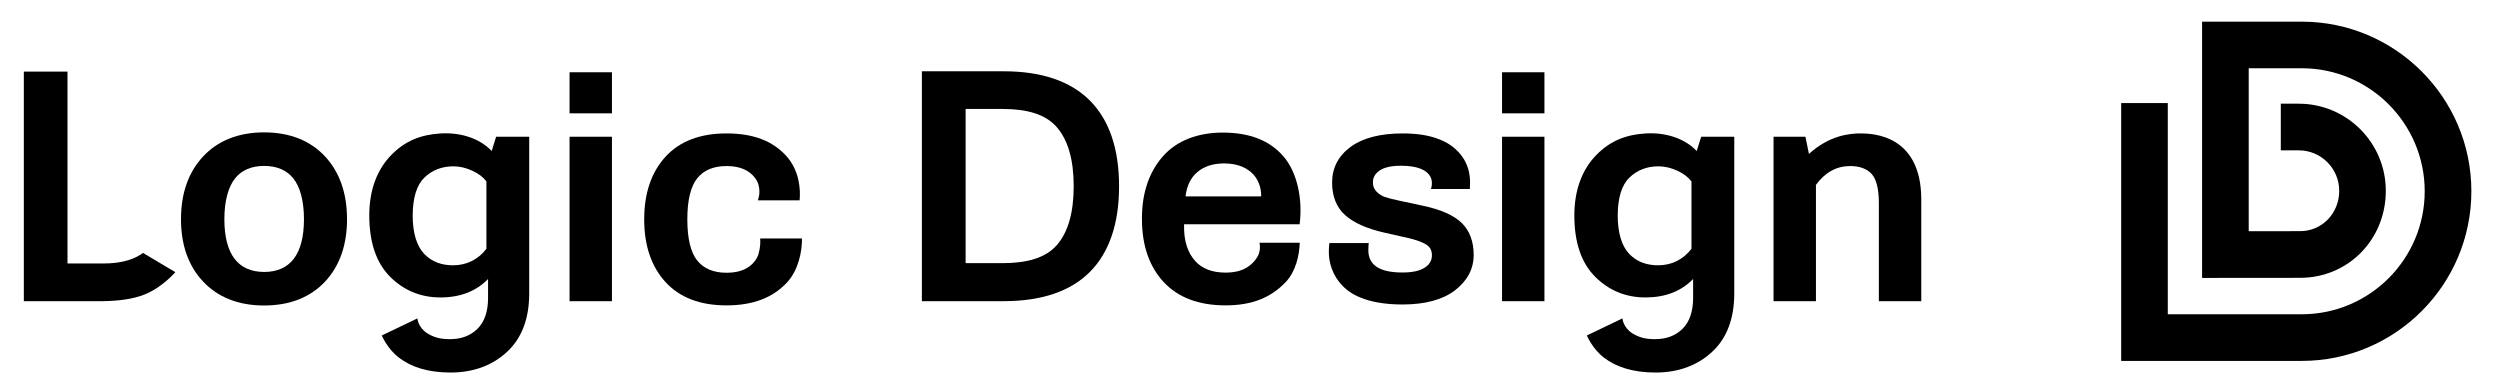 <svg xmlns="http://www.w3.org/2000/svg" viewBox="0 0 1110 170" width="1110" height="170"
     preserveAspectRatio="xMidYMid meet" style="width: 100%; height: 100%; transform: translate3d(0px, 0px, 0px);">
    <defs>
        <clipPath id="__lottie_element_10">
            <rect width="1110" height="170" x="0" y="0"></rect>
        </clipPath>
        <clipPath id="__lottie_element_15">
            <path fill="#ffffff" clip-rule="nonzero"
                  d=" M29.714,42.31 C29.714,42.31 29.714,124.214 29.714,124.214 C29.714,124.214 476.381,124.214 476.381,124.214 C476.381,124.214 476.381,42.31 476.381,42.31 C476.381,42.31 29.714,42.31 29.714,42.31"
                  fill-opacity="1"></path>
        </clipPath>
    </defs>
    <g clip-path="url(#__lottie_element_10)">
        <g clip-path="url(#__lottie_element_15)"
           transform="matrix(2.1,0,0,2.1,-62.4,-88.85)"
           opacity="1" style="display: block;">
            <g opacity="1" transform="matrix(1,0,0,1,420.31,88.234)">
                <path fill="rgb(0,0,0)" fill-opacity="1"
                      d=" M3.003,-17.715 C0.388,-17.751 -3.854,-17.266 -8.134,-13.38 C-8.134,-13.38 -8.878,-17.021 -8.878,-17.021 C-8.878,-17.021 -15.618,-17.021 -15.618,-17.021 C-15.618,-17.021 -15.618,17.751 -15.618,17.751 C-15.618,17.751 -6.653,17.751 -6.653,17.751 C-6.653,17.751 -6.653,-6.829 -6.653,-6.829 C-4.739,-9.473 -2.306,-10.816 0.581,-10.816 C2.571,-10.816 4.097,-10.26 5.11,-9.161 C6.124,-8.056 6.648,-5.991 6.648,-3.023 C6.648,-3.023 6.648,17.751 6.648,17.751 C6.648,17.751 15.618,17.751 15.618,17.751 C15.618,17.751 15.618,-3.717 15.618,-3.717 C15.618,-17.354 5.464,-17.671 3.003,-17.715z"></path>
            </g>
            <g opacity="1" transform="matrix(1,0,0,1,379.481,95.67)">
                <path fill="rgb(0,0,0)" fill-opacity="1"
                      d=" M8.964,-21.43 C6.292,-24.254 2.133,-25.404 -1.874,-25.143 C-6.038,-24.883 -9.31,-23.575 -12.206,-20.643 C-15.111,-17.703 -16.906,-13.441 -16.906,-7.807 C-16.906,-2.13 -15.435,2.224 -12.521,5.136 C-9.628,8.047 -6.038,9.528 -1.874,9.528 C2.319,9.528 5.706,8.213 8.206,5.627 C8.206,5.627 8.206,9.643 8.206,9.643 C8.206,12.482 7.454,14.671 5.989,16.137 C4.487,17.625 2.565,18.346 0.13,18.346 C-1.931,18.346 -3.265,17.964 -4.656,17.105 C-5.609,16.505 -6.165,15.681 -6.451,15.018 C-6.706,14.425 -6.736,13.956 -6.736,13.956 C-6.736,13.956 -14.261,17.567 -14.261,17.567 C-14.261,17.567 -13.113,20.347 -10.695,22.219 C-8.085,24.234 -4.521,25.404 0.272,25.404 C5.174,25.404 9.21,23.851 12.255,20.998 C15.342,18.131 16.907,13.985 16.907,8.668 C16.907,8.668 16.907,-24.457 16.907,-24.457 C16.907,-24.457 9.911,-24.457 9.911,-24.457 C9.911,-24.457 8.964,-21.43 8.964,-21.43z M7.86,-0.758 C6.1,1.539 3.62,2.731 0.827,2.731 C-1.615,2.731 -3.656,2.009 -5.273,0.347 C-6.857,-1.285 -7.732,-4.073 -7.732,-7.736 C-7.732,-11.499 -6.906,-14.214 -5.273,-15.803 C-3.632,-17.392 -1.56,-18.195 0.893,-18.195 C2.204,-18.195 3.54,-17.877 4.895,-17.255 C6.178,-16.663 7.176,-15.905 7.86,-15.002 C7.86,-15.002 7.86,-0.758 7.86,-0.758z"></path>
            </g>
            <g opacity="1" transform="matrix(1,0,0,1,351.77,61.928)">
                <path fill="rgb(0,0,0)" fill-opacity="1"
                      d=" M-4.482,4.344 C-4.482,4.344 4.482,4.344 4.482,4.344 C4.482,4.344 4.482,-4.344 4.482,-4.344 C4.482,-4.344 -4.482,-4.344 -4.482,-4.344 C-4.482,-4.344 -4.482,4.344 -4.482,4.344z"></path>
            </g>
            <g opacity="1" transform="matrix(1,0,0,1,351.77,88.6)">
                <path fill="rgb(0,0,0)" fill-opacity="1"
                      d=" M-4.482,17.385 C-4.482,17.385 4.482,17.385 4.482,17.385 C4.482,17.385 4.482,-17.385 4.482,-17.385 C4.482,-17.385 -4.482,-17.385 -4.482,-17.385 C-4.482,-17.385 -4.482,17.385 -4.482,17.385z"></path>
            </g>
            <g opacity="1" transform="matrix(1,0,0,1,325.976,88.603)">
                <path fill="rgb(0,0,0)" fill-opacity="1"
                      d=" M4.598,-2.792 C4.598,-2.792 -0.523,-3.891 -0.523,-3.891 C-1.808,-4.164 -2.788,-4.417 -3.456,-4.642 C-4.077,-4.844 -4.673,-5.227 -5.216,-5.775 C-5.739,-6.296 -5.991,-6.945 -5.991,-7.755 C-5.991,-8.759 -5.536,-9.567 -4.583,-10.232 C-3.608,-10.911 -2.081,-11.25 -0.059,-11.25 C3.363,-11.25 5.449,-10.421 6.234,-8.773 C6.478,-8.261 6.519,-7.646 6.454,-7.083 C6.413,-6.815 6.363,-6.57 6.288,-6.331 C6.288,-6.331 14.507,-6.331 14.507,-6.331 C14.521,-6.649 14.544,-7.075 14.55,-7.653 C14.572,-9.424 14.142,-11.685 12.579,-13.599 C11.238,-15.224 9.747,-16.257 7.404,-17.072 C5.41,-17.759 3.07,-18.083 0.286,-18.083 C-4.411,-18.083 -8.087,-17.138 -10.661,-15.273 C-13.286,-13.359 -14.62,-10.803 -14.62,-7.683 C-14.62,-4.757 -13.684,-2.438 -11.842,-0.791 C-10.04,0.826 -7.227,2.075 -3.475,2.914 C-3.475,2.914 1.434,4.026 1.434,4.026 C3.153,4.417 4.468,4.893 5.333,5.441 C6.107,5.947 6.486,6.678 6.486,7.681 C6.486,8.778 5.995,9.632 4.984,10.281 C3.937,10.975 2.355,11.321 0.286,11.321 C-4.591,11.321 -6.956,9.769 -6.956,6.575 C-6.956,5.811 -6.866,5.096 -6.866,5.096 C-6.866,5.096 -15.186,5.096 -15.186,5.096 C-15.245,5.414 -15.305,6.149 -15.309,6.908 C-15.317,8.165 -15.108,9.343 -14.688,10.49 C-14.417,11.241 -14.139,11.819 -13.753,12.427 C-12.573,14.262 -11.286,15.186 -10.503,15.677 C-9.716,16.169 -8.712,16.624 -7.639,16.984 C-5.458,17.714 -2.788,18.083 0.286,18.083 C5.056,18.083 8.786,17.071 11.38,15.077 C13.99,13.062 15.316,10.549 15.316,7.608 C15.316,4.777 14.472,2.51 12.802,0.862 C11.148,-0.763 8.391,-1.99 4.598,-2.792z"></path>
            </g>
            <g opacity="1" transform="matrix(1,0,0,1,288.164,88.607)">
                <path fill="rgb(0,0,0)" fill-opacity="1"
                      d=" M16.335,1.069 C17.009,-4.262 15.788,-9.939 12.878,-13.269 C9.95,-16.629 5.739,-18.26 0.054,-18.267 C0.054,-18.267 0.05,-18.267 0.05,-18.267 C0.05,-18.267 0.042,-18.267 0.042,-18.267 C-5.255,-18.26 -9.708,-16.542 -12.616,-13.205 C-15.479,-9.925 -16.96,-5.628 -17.007,-0.413 C-17.007,-0.339 -17.01,0.029 -17.01,0.029 C-17.01,5.685 -15.408,10.119 -12.413,13.34 C-9.405,16.569 -5.063,18.267 0.661,18.267 C6.38,18.267 10.271,16.569 13.341,13.392 C15.503,11.145 16.269,7.713 16.353,5.027 C16.353,5.027 7.839,5.027 7.839,5.027 C7.895,5.266 7.934,5.518 7.934,5.785 C7.956,7.281 7.44,7.959 7.118,8.444 C6.739,9.006 6.165,9.563 5.573,9.989 C4.312,10.92 2.632,11.339 0.661,11.339 C-2.102,11.339 -4.312,10.538 -5.794,8.84 C-7.304,7.107 -8.195,4.746 -8.101,1.112 C-8.101,1.112 16.335,1.112 16.335,1.112 C16.335,1.112 16.335,1.069 16.335,1.069z M-7.788,-4.775 C-7.538,-6.97 -6.725,-8.675 -5.374,-9.845 C-3.93,-11.109 -2.052,-11.73 0.364,-11.746 C2.784,-11.73 4.663,-11.109 6.107,-9.845 C7.46,-8.675 8.251,-6.732 8.198,-4.775 C8.198,-4.775 -7.788,-4.775 -7.788,-4.775z"></path>
            </g>
            <g opacity="1" transform="matrix(1,0,0,1,245.472,81.683)">
                <path fill="rgb(0,0,0)" fill-opacity="1"
                      d=" M-3.532,-24.302 C-3.532,-24.302 -20.846,-24.302 -20.846,-24.302 C-20.846,-24.302 -20.846,24.302 -20.846,24.302 C-20.846,24.302 -3.532,24.302 -3.532,24.302 C4.449,24.302 10.574,22.229 14.666,18.126 C18.765,14.016 20.846,7.92 20.846,-0.004 C20.846,-7.92 18.765,-14.016 14.666,-18.119 C10.574,-22.222 4.449,-24.302 -3.532,-24.302z M7.667,12.471 C5.294,15.15 1.437,16.263 -3.803,16.263 C-3.803,16.263 -11.597,16.263 -11.597,16.263 C-11.597,16.263 -11.597,-16.335 -11.597,-16.335 C-11.597,-16.335 -3.803,-16.335 -3.803,-16.335 C1.43,-16.335 5.287,-15.217 7.663,-12.508 C10.047,-9.784 11.253,-5.58 11.253,-0.004 C11.253,5.58 10.047,9.776 7.667,12.471z"></path>
            </g>
            <g opacity="1" transform="matrix(1,0,0,1,182.615,88.697)">
                <path fill="rgb(0,0,0)" fill-opacity="1"
                      d=" M7.478,7.285 C7.217,8.231 6.492,9.242 5.534,9.941 C4.292,10.867 2.652,11.279 0.695,11.279 C-2.017,11.279 -4.094,10.419 -5.474,8.714 C-6.871,6.98 -7.579,4.056 -7.579,0.025 C-7.579,0.025 -7.579,-0.027 -7.579,-0.027 C-7.579,-4.057 -6.871,-6.982 -5.474,-8.715 C-4.094,-10.419 -2.017,-11.279 0.695,-11.279 C2.652,-11.279 4.292,-10.861 5.534,-9.944 C6.492,-9.242 7.235,-8.238 7.478,-7.278 C7.9,-5.616 7.474,-4.396 7.318,-4.034 C7.318,-4.034 16.159,-4.034 16.159,-4.034 C16.409,-6.433 16.051,-10.399 13.379,-13.374 C10.446,-16.624 6.336,-18.178 0.695,-18.178 C-4.939,-18.178 -9.211,-16.493 -12.173,-13.273 C-15.12,-10.072 -16.698,-5.653 -16.698,-0.027 C-16.698,-0.027 -16.698,0.025 -16.698,0.025 C-16.698,5.652 -15.12,10.071 -12.173,13.271 C-9.211,16.493 -4.939,18.178 0.695,18.178 C6.336,18.178 10.46,16.559 13.458,13.374 C15.896,10.78 16.698,6.787 16.658,4.035 C16.658,4.035 7.824,4.035 7.824,4.035 C7.878,5.024 7.86,5.861 7.478,7.285z"></path>
            </g>
            <g opacity="1" transform="matrix(1,0,0,1,154.617,88.6)">
                <path fill="rgb(0,0,0)" fill-opacity="1"
                      d=" M-4.482,17.385 C-4.482,17.385 4.482,17.385 4.482,17.385 C4.482,17.385 4.482,-17.385 4.482,-17.385 C4.482,-17.385 -4.482,-17.385 -4.482,-17.385 C-4.482,-17.385 -4.482,17.385 -4.482,17.385z"></path>
            </g>
            <g opacity="1" transform="matrix(1,0,0,1,154.617,61.928)">
                <path fill="rgb(0,0,0)" fill-opacity="1"
                      d=" M-4.482,4.344 C-4.482,4.344 4.482,4.344 4.482,4.344 C4.482,4.344 4.482,-4.344 4.482,-4.344 C4.482,-4.344 -4.482,-4.344 -4.482,-4.344 C-4.482,-4.344 -4.482,4.344 -4.482,4.344z"></path>
            </g>
            <g opacity="1" transform="matrix(1,0,0,1,124.697,95.67)">
                <path fill="rgb(0,0,0)" fill-opacity="1"
                      d=" M8.977,-21.43 C6.293,-24.254 2.144,-25.404 -1.872,-25.143 C-6.033,-24.883 -9.306,-23.575 -12.199,-20.643 C-15.109,-17.703 -16.908,-13.441 -16.908,-7.807 C-16.908,-2.13 -15.427,2.224 -12.52,5.136 C-9.62,8.047 -6.033,9.528 -1.872,9.528 C2.324,9.528 5.711,8.213 8.207,5.627 C8.207,5.627 8.207,9.643 8.207,9.643 C8.207,12.482 7.464,14.671 5.99,16.137 C4.484,17.625 2.569,18.346 0.135,18.346 C-1.935,18.346 -3.259,17.964 -4.646,17.105 C-5.603,16.505 -6.167,15.681 -6.449,15.018 C-6.705,14.425 -6.73,13.956 -6.73,13.956 C-6.73,13.956 -14.26,17.567 -14.26,17.567 C-14.26,17.567 -13.112,20.347 -10.689,22.219 C-8.085,24.234 -4.516,25.404 0.28,25.404 C5.185,25.404 9.214,23.851 12.255,20.998 C15.343,18.131 16.908,13.985 16.908,8.668 C16.908,8.668 16.908,-24.457 16.908,-24.457 C16.908,-24.457 9.915,-24.457 9.915,-24.457 C9.915,-24.457 8.977,-21.43 8.977,-21.43z M7.861,-0.758 C6.109,1.539 3.624,2.731 0.833,2.731 C-1.612,2.731 -3.647,2.009 -5.268,0.347 C-6.85,-1.285 -7.727,-4.073 -7.727,-7.736 C-7.727,-11.499 -6.897,-14.214 -5.268,-15.803 C-3.628,-17.392 -1.552,-18.195 0.9,-18.195 C2.204,-18.195 3.551,-17.877 4.895,-17.255 C6.184,-16.663 7.182,-15.905 7.861,-15.002 C7.861,-15.002 7.861,-0.758 7.861,-0.758z"></path>
            </g>
            <g opacity="1" transform="matrix(1,0,0,1,85.535,88.599)">
                <path fill="rgb(0,0,0)" fill-opacity="1"
                      d=" M0.033,-18.303 C-5.507,-18.303 -9.835,-16.483 -12.901,-13.183 C-15.96,-9.896 -17.556,-5.461 -17.553,0.072 C-17.553,5.562 -15.956,9.961 -12.896,13.218 C-9.841,16.49 -5.514,18.303 0.033,18.303 C5.569,18.296 9.889,16.49 12.937,13.218 C15.967,9.953 17.551,5.555 17.551,0.072 C17.555,-5.461 15.97,-9.889 12.939,-13.183 C9.877,-16.477 5.566,-18.303 0.033,-18.303z M0.033,11.21 C-5.467,11.196 -8.369,7.505 -8.383,0.072 C-8.383,-3.929 -7.509,-6.849 -6.1,-8.603 C-4.707,-10.322 -2.647,-11.21 0.033,-11.21 C2.72,-11.21 4.782,-10.315 6.169,-8.603 C7.581,-6.862 8.447,-3.936 8.447,0.072 C8.432,7.498 5.533,11.196 0.033,11.21z"></path>
            </g>
            <g opacity="1" transform="matrix(1,0,0,1,50.767,81.719)">
                <path fill="rgb(0,0,0)" fill-opacity="1"
                      d=" M8.693,14.414 C6.754,15.648 4.143,16.292 0.91,16.292 C0.91,16.292 -6.783,16.292 -6.783,16.292 C-6.783,16.292 -6.783,-24.267 -6.783,-24.267 C-6.783,-24.267 -16.014,-24.267 -16.014,-24.267 C-16.014,-24.267 -16.014,24.266 -16.014,24.266 C-16.014,24.266 0.758,24.266 0.758,24.266 C4.091,24.208 7.071,23.832 9.508,22.856 C13.304,21.333 16.014,18.134 16.014,18.134 C16.014,18.134 9.18,14.066 9.18,14.066 C9.18,14.066 8.917,14.275 8.693,14.414z"></path>
            </g>
        </g>
        <g transform="matrix(2.1,0,0,2.1,-64.4,-88.1)" opacity="1"
           style="display: block;">
            <g opacity="1" transform="matrix(1,0,0,1,516.165,82.395)">
                <path fill="rgb(0,0,0)" fill-opacity="1"
                      d=" M1.163,-35.863 C1.163,-35.863 -19.915,-35.863 -19.915,-35.863 C-19.915,-35.863 -19.915,18.316 -19.915,18.316 C-19.915,18.316 0.81,18.298 0.81,18.298 C10.971,18.298 18.93,10.213 18.93,-0.108 C18.93,-10.258 10.676,-18.518 0.531,-18.518 C0.531,-18.518 -3.273,-18.518 -3.273,-18.518 C-3.273,-18.518 -3.273,-8.655 -3.273,-8.655 C-3.273,-8.655 0.531,-8.655 0.531,-8.655 C5.242,-8.655 9.078,-4.823 9.078,-0.108 C9.078,4.678 5.445,8.431 0.81,8.431 C0.81,8.431 -10.056,8.439 -10.056,8.439 C-10.056,8.439 -10.056,-26.01 -10.056,-26.01 C-10.056,-26.01 1.163,-26.01 1.163,-26.01 C15.493,-26.01 27.154,-14.344 27.154,-0.004 C27.154,14.336 15.493,26.002 1.163,26.002 C1.163,26.002 -27.167,26.002 -27.167,26.002 C-27.167,26.002 -27.167,-18.647 -27.167,-18.647 C-27.167,-18.647 -37.019,-18.647 -37.019,-18.647 C-37.019,-18.647 -37.019,35.863 -37.019,35.863 C-37.019,35.863 1.163,35.863 1.163,35.863 C20.934,35.863 37.02,19.771 37.02,-0.004 C37.02,-19.78 20.934,-35.863 1.163,-35.863z"></path>
            </g>
        </g>
    </g>
</svg>